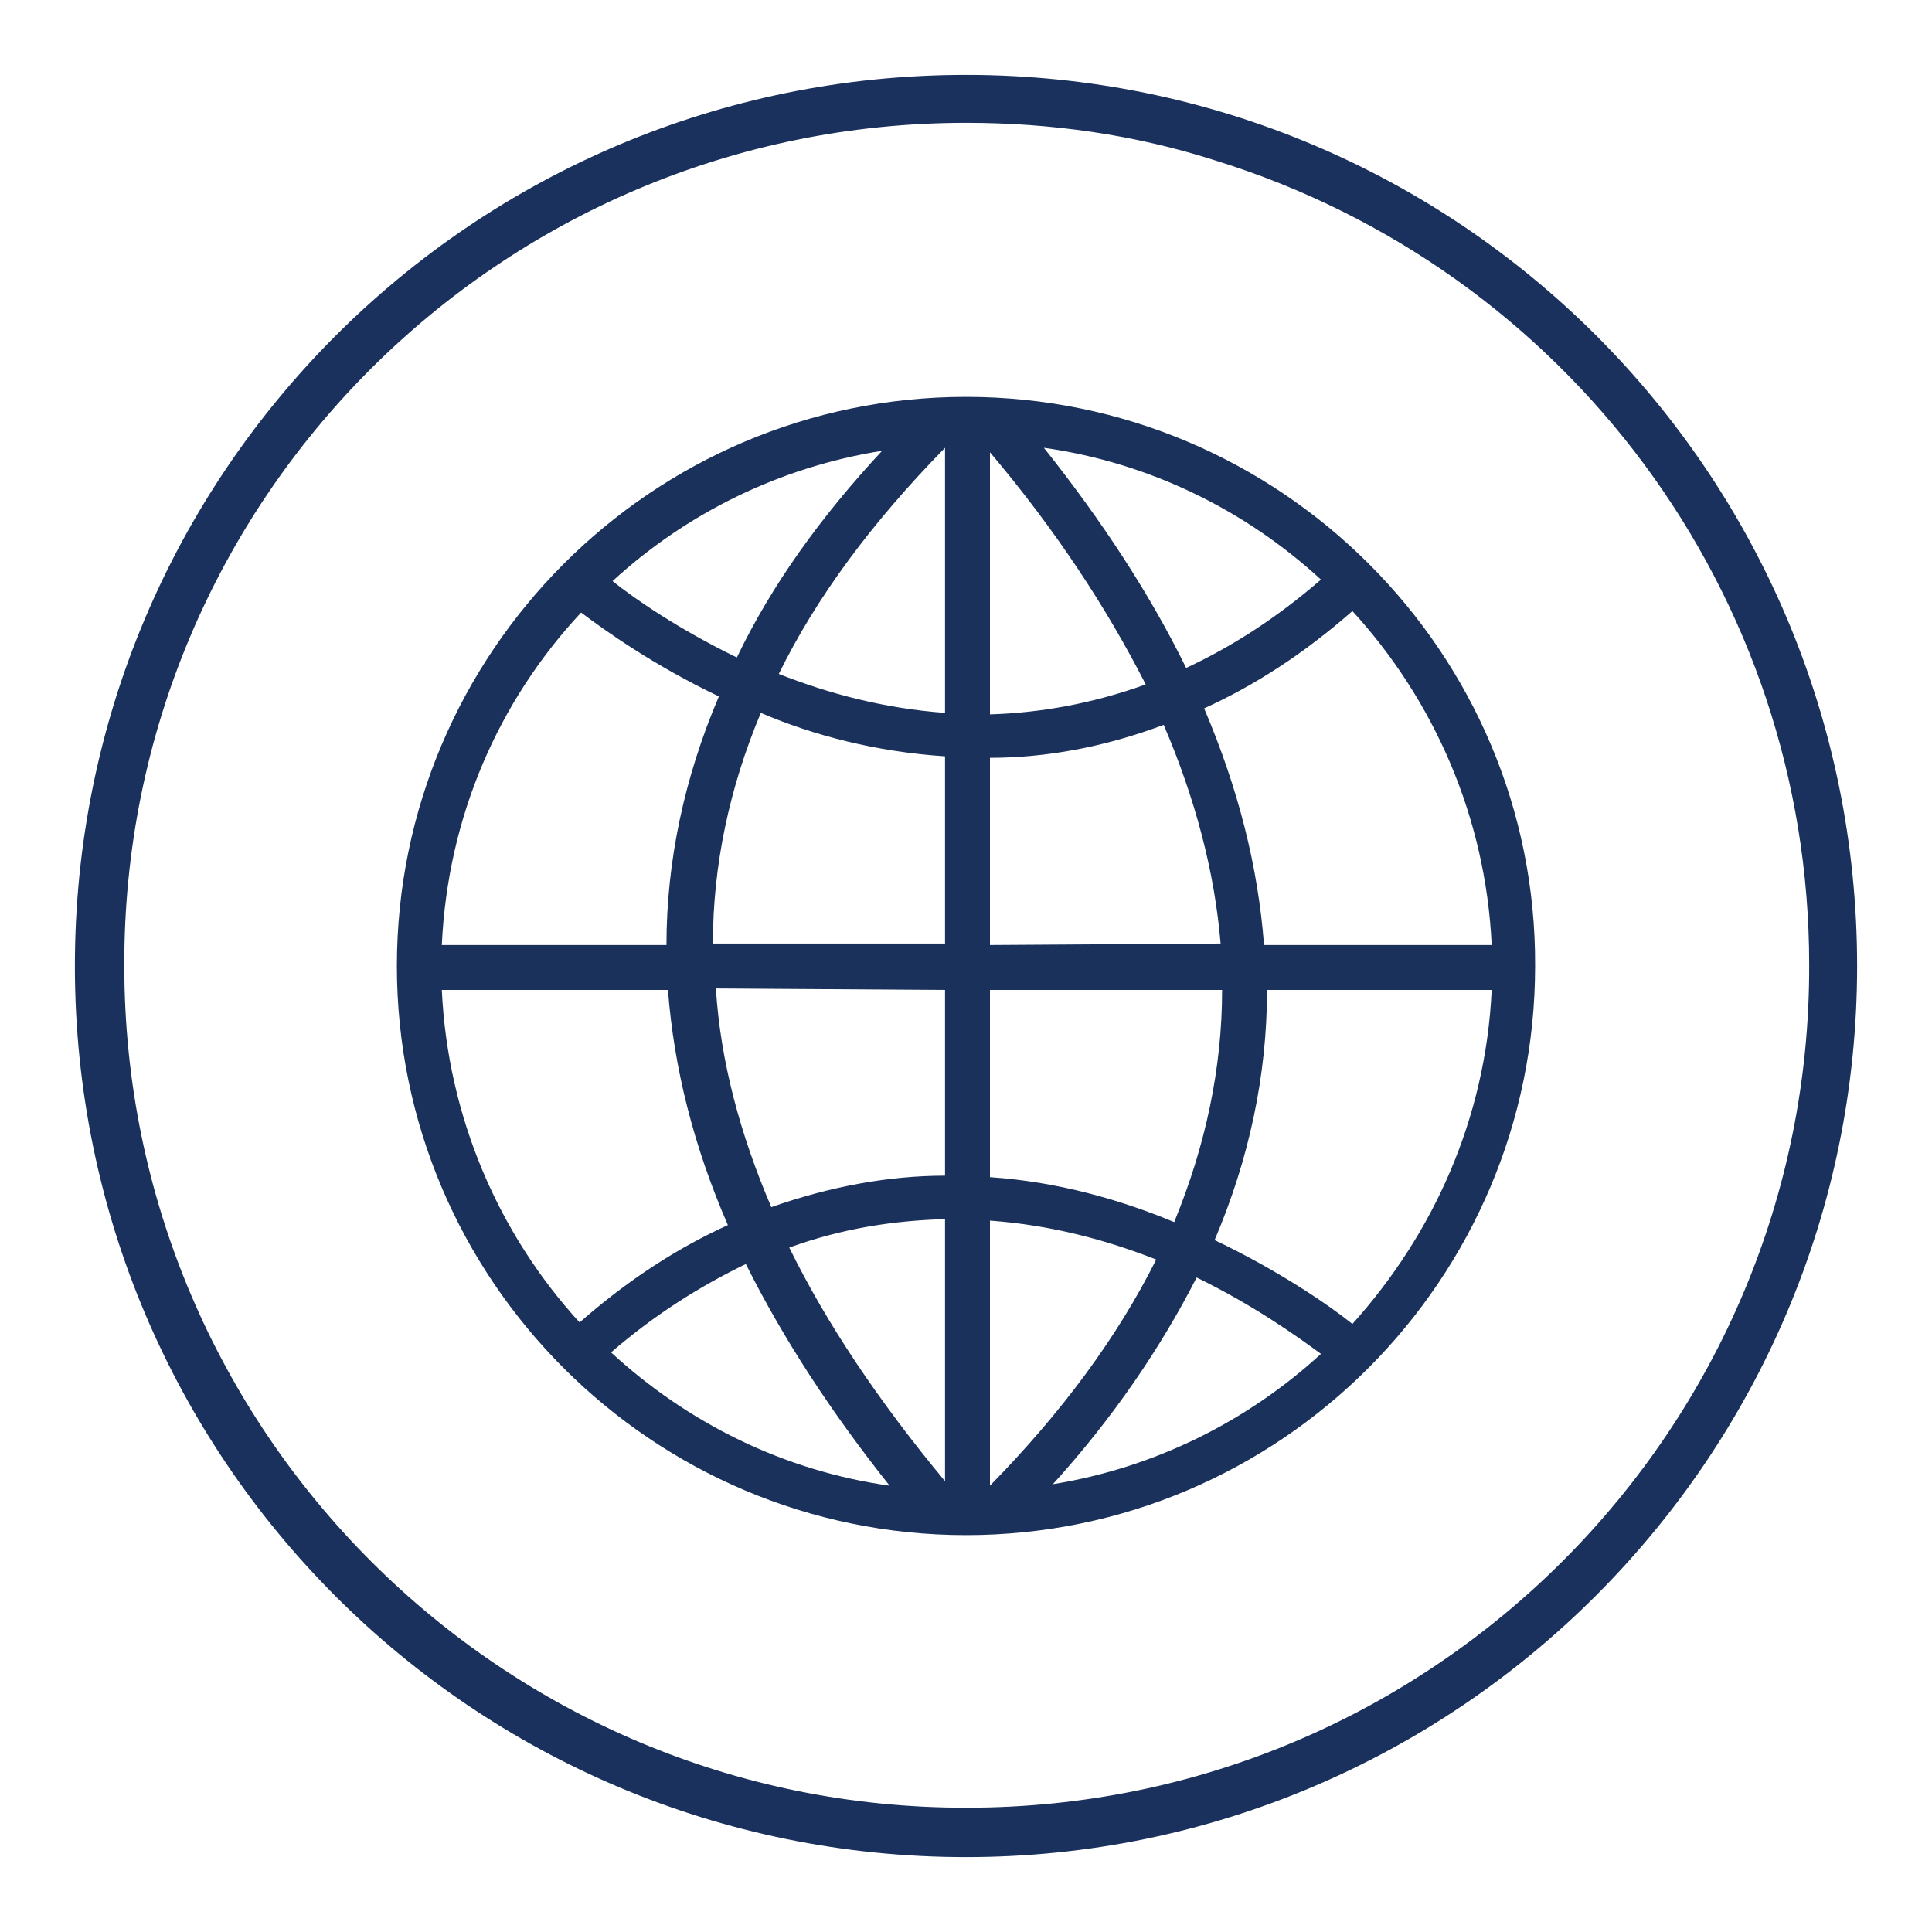<?xml version="1.0" encoding="utf-8"?>
<!-- Generator: Adobe Illustrator 24.2.3, SVG Export Plug-In . SVG Version: 6.00 Build 0)  -->
<svg version="1.1" id="Layer_1" xmlns="http://www.w3.org/2000/svg" xmlns:xlink="http://www.w3.org/1999/xlink" x="0px" y="0px"
	 viewBox="0 0 129 129" style="enable-background:new 0 0 129 129;" xml:space="preserve">
<style type="text/css">
	.st0{fill:#1A315B;}
	.st1{fill:#19315C;}
</style>
<g>
	<path class="st0" d="M64.5,26.5c-21,0-38,17.1-38,38c0,21,17.1,38,38,38c21,0,38-17.1,38-38C102.6,43.6,85.5,26.5,64.5,26.5z
		 M99.6,63.1H84.4c-0.4-5.2-1.7-10.4-4-15.8c3.3-1.5,6.6-3.6,9.9-6.5C95.7,46.7,99.2,54.5,99.6,63.1z M66.1,30.2
		c4.4,5.2,7.8,10.4,10.4,15.5c-3.6,1.3-7.1,1.9-10.4,2V30.2z M69.7,29.9c7.1,1,13.5,4.2,18.5,8.8c-3,2.6-6,4.5-9,5.9
		C76.8,39.7,73.6,34.8,69.7,29.9z M63.1,29.9v17.7C59,47.3,55.3,46.3,52,45C54.5,39.9,58.2,34.9,63.1,29.9z M49.2,43.9
		c-3.9-1.9-6.8-3.9-8.3-5.1c4.9-4.5,11.1-7.6,18-8.7C54.8,34.5,51.5,39.1,49.2,43.9z M63.1,50.5V63H47.6c0-5.2,1.1-10.4,3.2-15.4
		C54.3,49.1,58.5,50.2,63.1,50.5z M63.1,66.1v12.4c-3.7,0-7.6,0.7-11.6,2.1c-2.1-4.9-3.4-9.8-3.7-14.6L63.1,66.1L63.1,66.1z
		 M63.1,81.4v17.5c-4.4-5.3-7.9-10.5-10.4-15.6C56.3,82,59.7,81.5,63.1,81.4z M59.4,99.2c-7.1-1-13.5-4.2-18.6-8.9
		c3-2.6,6.1-4.5,9-5.9C52.3,89.4,55.5,94.3,59.4,99.2z M66.1,99.2V81.5c4.1,0.3,7.8,1.3,11.1,2.6C74.6,89.3,70.9,94.3,66.1,99.2z
		 M79.9,85.3c3.9,1.9,6.8,4,8.3,5.1c-4.9,4.5-11.1,7.6-17.9,8.7C74.3,94.7,77.5,90,79.9,85.3z M66.1,78.6V66.1h15.5
		c0,5.2-1.1,10.4-3.2,15.5C74.8,80.1,70.6,78.9,66.1,78.6z M66.1,63.1V50.6c3.7,0,7.6-0.7,11.6-2.2c2.1,4.9,3.4,9.8,3.8,14.6
		L66.1,63.1L66.1,63.1z M38.8,40.9c1.6,1.2,4.8,3.5,9.2,5.6c-2.3,5.4-3.5,11-3.5,16.6h-15C29.9,54.5,33.3,46.8,38.8,40.9z
		 M29.5,66.1h15.1c0.4,5.2,1.7,10.4,4,15.7c-3.3,1.5-6.6,3.6-9.9,6.5C33.3,82.4,29.9,74.6,29.5,66.1z M90.3,88.4
		c-1.5-1.2-4.8-3.5-9.2-5.6c2.3-5.4,3.5-11,3.5-16.7h15C99.2,74.7,95.7,82.4,90.3,88.4z"/>
	<path class="st1" d="M64.5,124C31.6,124,5,97.4,5,64.5S31.6,5,64.5,5S124,31.6,124,64.5C124,97.3,97.3,124,64.5,124z M64.5,8.2
		C33.4,8.2,8.2,33.4,8.3,64.5c0,31.1,25.3,56.3,56.3,56.2c31.1,0,56.3-25.3,56.2-56.3c0-24.7-16.1-46.4-39.7-53.7
		C75.8,9,70.2,8.2,64.5,8.2z"/>
</g>
</svg>
